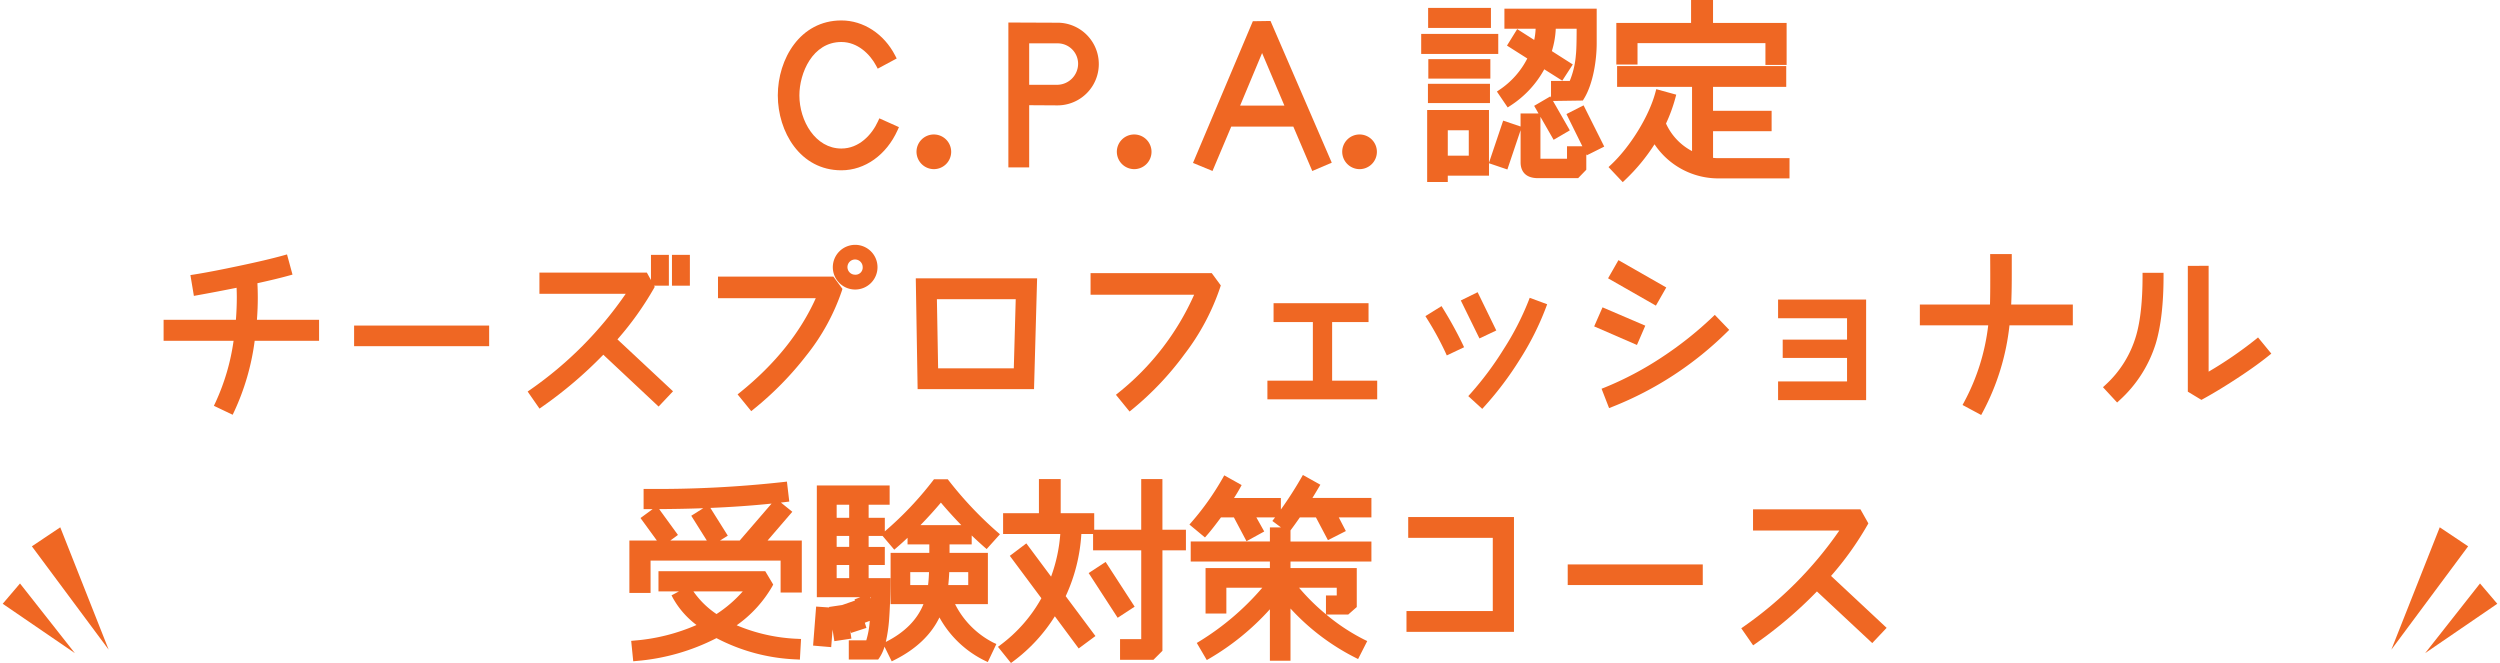 <svg xmlns="http://www.w3.org/2000/svg" width="648.893" height="172.095" viewBox="0 0 648.893 172.095">
  <g id="グループ_129" data-name="グループ 129" transform="translate(-484 -3764.896)">
    <g id="グループ_23" data-name="グループ 23" transform="translate(-33.804 2122.788)">
      <path id="パス_34" data-name="パス 34" d="M1088.463,382.431l12.564-31.759,7.369,4.935Z" transform="translate(50.031 1428.302)" fill="#ef6723"/>
      <path id="パス_35" data-name="パス 35" d="M0,20.075,11.225,0l5.257,4.5Z" transform="translate(1150.418 1791.797) rotate(9)" fill="#ef6723"/>
    </g>
    <g id="グループ_28" data-name="グループ 28" transform="translate(484 3901.762)">
      <path id="パス_34-2" data-name="パス 34" d="M1108.4,382.431l-12.564-31.759-7.369,4.935Z" transform="translate(-1080.194 -350.671)" fill="#ef6723"/>
      <path id="パス_35-2" data-name="パス 35" d="M0,0,11.225,20.075l5.257-4.5Z" transform="translate(19.419 32.651) rotate(171)" fill="#ef6723"/>
    </g>
    <g id="グループ_107" data-name="グループ 107" transform="translate(-17.27 2560.14)">
      <path id="パス_219" data-name="パス 219" d="M719.656,1248.959c6.1,0,11.687-3.979,14.571-10.382l.37-.821-5.087-2.285-.371.813c-1.552,3.4-4.858,7.025-9.483,7.025-6.733,0-10.9-7.163-10.9-13.8,0-5.751,3.382-13.851,10.9-13.851,4.228,0,7.425,3.163,9.007,6.124l.426.8,4.923-2.645-.406-.786c-2.887-5.607-8.232-9.089-13.95-9.089-10.718,0-16.5,10.021-16.5,19.451S708.938,1248.959,719.656,1248.959Z" fill="#ef6723"/>
      <path id="パス_220" data-name="パス 220" d="M743.655,1248.659a4.5,4.5,0,1,0-4.5-4.5A4.531,4.531,0,0,0,743.655,1248.659Z" fill="#ef6723"/>
      <path id="パス_221" data-name="パス 221" d="M768.4,1232.063l7.294.045a10.73,10.73,0,0,0,.461-21.452L763,1210.6v37.6h5.4Zm0-16.055h7.5a5.308,5.308,0,0,1,5.2,5.4,5.485,5.485,0,0,1-5.2,5.351h-7.5Z" fill="#ef6723"/>
      <path id="パス_222" data-name="パス 222" d="M795.654,1248.659a4.5,4.5,0,1,0-4.5-4.5A4.531,4.531,0,0,0,795.654,1248.659Z" fill="#ef6723"/>
      <path id="パス_223" data-name="パス 223" d="M820.85,1237.608h16.11l4.92,11.532,5.059-2.159-15.9-36.784-4.588.069-15.533,36.779,5.065,2.086Zm2.305-5.45,5.7-13.634,5.786,13.634Z" fill="#ef6723"/>
      <path id="パス_224" data-name="パス 224" d="M854.152,1248.659a4.5,4.5,0,1,0-4.5-4.5A4.531,4.531,0,0,0,854.152,1248.659Z" fill="#ef6723"/>
      <rect id="長方形_134" data-name="長方形 134" width="16.302" height="5.2" transform="translate(871.951 1206.807)" fill="#ef6723"/>
      <rect id="長方形_135" data-name="長方形 135" width="20.002" height="5.201" transform="translate(870.151 1213.557)" fill="#ef6723"/>
      <rect id="長方形_136" data-name="長方形 136" width="16.102" height="5.001" transform="translate(871.901 1226.508)" fill="#ef6723"/>
      <rect id="長方形_137" data-name="長方形 137" width="16.102" height="5.051" transform="translate(872.002 1220.107)" fill="#ef6723"/>
      <path id="パス_225" data-name="パス 225" d="M904.523,1241.044l4.205-2.458-4.363-7.623,7.743-.112.26-.417c2.463-3.961,3.337-10.247,3.337-14.427v-9H891.752v5.2h8.1a16.349,16.349,0,0,1-.368,2.919l-4.417-2.819-2.648,4.283,5.271,3.346a21.51,21.51,0,0,1-7.145,8.078l-.743.507,2.8,4.126.742-.487a26.159,26.159,0,0,0,8.753-9.419l4.673,2.953,2.727-4.208-5.431-3.465a22.974,22.974,0,0,0,1.014-5.814H910.5c-.008,3.561-.069,5.678-.2,6.821a22.125,22.125,0,0,1-1.588,6.73h-4.866v4.312l-.17-.3-4.205,2.458,1.132,1.978h-4.658v3.389l-4.516-1.531-3.684,10.939v-13.7H871.7v18.7h5.352v-1.651h10.7v-3.223l4.766,1.615,3.434-10.2v8.354c0,1.531.592,4.1,4.551,4.1h10.381l2.119-2.187v-4.049l.144.293,4.515-2.256L912.3,1232.1l-4.45,2.263,4.128,8.349H908v3.251h-6.9v-10.891Zm-22.021-2.485v6.6h-5.449v-6.6Z" fill="#ef6723"/>
      <path id="パス_226" data-name="パス 226" d="M940.2,1204.756v5.95H920.8v10.8h5.5v-5.551h33.2v5.65H965v-10.9H945.9v-5.95Z" fill="#ef6723"/>
      <path id="パス_227" data-name="パス 227" d="M965.755,1245.809h-18.3a13.932,13.932,0,0,1-1.549-.08v-6.92h15.2v-5.3H945.9v-6.2h19v-5.4H921v5.4h19.451v16.667a15.139,15.139,0,0,1-6.758-7.161,40.274,40.274,0,0,0,2.427-6.625l.23-.862-5.185-1.428-.233.876c-1.64,6.136-6.475,14.012-11.5,18.728l-.658.617,3.69,3.914.655-.624a49.124,49.124,0,0,0,7.594-9.205,19.914,19.914,0,0,0,16.736,8.855h18.3Z" fill="#ef6723"/>
      <path id="パス_228" data-name="パス 228" d="M568.182,1282.058c0-1.288-.035-2.559-.1-3.788,3.5-.774,6.132-1.412,8.244-2l.864-.238-1.422-5.24-.873.243c-2.917.814-6.709,1.709-11.6,2.738-4.779,1.017-8.608,1.75-11.7,2.242l-.9.141.9,5.4.9-.162c3.59-.648,6.855-1.27,10.186-1.944.032.841.055,1.643.055,2.458,0,1.864-.078,3.827-.231,5.851h-18.77v5.45h18.162a56.678,56.678,0,0,1-4.725,16.064l-.385.813,4.873,2.323.387-.811a62.436,62.436,0,0,0,5.327-18.389h16.713v-5.45H567.958C568.107,1285.788,568.182,1283.874,568.182,1282.058Z" fill="#ef6723"/>
      <rect id="長方形_138" data-name="長方形 138" width="35.052" height="5.351" transform="translate(593.181 1289.258)" fill="#ef6723"/>
      <path id="パス_229" data-name="パス 229" d="M675.958,1306.318l-14.425-13.473a80.8,80.8,0,0,0,9.435-13.2l.245-.436-.168-.3h3.838v-8h-4.65v6.533l-1.07-1.932H641.281v5.5h22.4a97.688,97.688,0,0,1-24.719,24.861l-.738.514,3.078,4.43.739-.516a108.709,108.709,0,0,0,15.819-13.474l14.357,13.456Z" fill="#ef6723"/>
      <rect id="長方形_139" data-name="長方形 139" width="4.65" height="8.001" transform="translate(675.683 1270.906)" fill="#ef6723"/>
      <path id="パス_230" data-name="パス 230" d="M719.93,1279.743l-2.34-3.186H687.631v5.6h25.38c-4.025,8.954-10.611,17.158-19.594,24.4l-.7.567,3.538,4.349.7-.568a83.408,83.408,0,0,0,13.545-13.8,55.332,55.332,0,0,0,9.3-16.93Z" fill="#ef6723"/>
      <path id="パス_231" data-name="パス 231" d="M717.433,1274.057a5.8,5.8,0,1,0,5.8-5.751A5.807,5.807,0,0,0,717.433,1274.057Zm5.8,2a1.975,1.975,0,1,1,1.951-2A1.851,1.851,0,0,1,723.233,1276.057Z" fill="#ef6723"/>
      <path id="パス_232" data-name="パス 232" d="M769.659,1305.759l.8-28.752H738.968l.479,28.752Zm-25.211-23.352h20.46l-.5,17.951H744.767Z" fill="#ef6723"/>
      <path id="パス_233" data-name="パス 233" d="M791.617,1306.658l-.7.569,3.535,4.344.7-.561a78.32,78.32,0,0,0,13.559-14.315,59.722,59.722,0,0,0,9.286-17.418l.138-.435-2.34-3.186H784.333v5.6h26.884A67.745,67.745,0,0,1,791.617,1306.658Z" fill="#ef6723"/>
      <path id="パス_234" data-name="パス 234" d="M847.035,1288.358h9.45v-4.9H831.833v4.9h10.2v15.2h-11.8v4.851h28.5v-4.851h-11.7Z" fill="#ef6723"/>
      <path id="パス_235" data-name="パス 235" d="M889.643,1290.531,884.8,1280.6l-4.367,2.144,4.838,9.854Z" fill="#ef6723"/>
      <path id="パス_236" data-name="パス 236" d="M875.432,1284.211l-4.184,2.6.469.763a77.9,77.9,0,0,1,4.7,8.6l.377.836,4.49-2.127-.382-.813a101.884,101.884,0,0,0-4.995-9.084Z" fill="#ef6723"/>
      <path id="パス_237" data-name="パス 237" d="M886.6,1310.217a85.076,85.076,0,0,0,9.1-12.079,72.991,72.991,0,0,0,6.834-13.57l.311-.843-4.531-1.67-.317.833a72.266,72.266,0,0,1-6.469,12.539,83.08,83.08,0,0,1-8.556,11.477l-.6.664,3.628,3.313Z" fill="#ef6723"/>
      <rect id="長方形_140" data-name="長方形 140" width="5.429" height="14.297" transform="translate(918.656 1276.993) rotate(-60.259)" fill="#ef6723"/>
      <path id="パス_238" data-name="パス 238" d="M915.047,1289.474l11.105,4.819,2.167-5.007-11.1-4.757Z" fill="#ef6723"/>
      <path id="パス_239" data-name="パス 239" d="M950.1,1290.377l-3.743-3.892-.648.623a93.725,93.725,0,0,1-13.119,10.4,84.576,84.576,0,0,1-14.791,7.819l-.832.329,1.951,5.025.841-.329a88.647,88.647,0,0,0,29.7-19.346Z" fill="#ef6723"/>
      <path id="パス_240" data-name="パス 240" d="M985.636,1282.507H962.784v4.852h17.9v5.549h-16.7v4.751h16.7v6.1h-17.9v4.852h22.852Z" fill="#ef6723"/>
      <path id="パス_241" data-name="パス 241" d="M1010.663,1309.873l4.837,2.6.427-.791a61.756,61.756,0,0,0,6.917-22.479h16.443v-5.4h-16c.1-2.136.152-4.615.152-7.7v-5.4h-5.608l.006.906c.04,5.808.019,10.129-.056,12.195h-18.2v5.4h17.744a55.393,55.393,0,0,1-6.234,19.871Z" fill="#ef6723"/>
      <path id="パス_242" data-name="パス 242" d="M1069.135,1273.757v32.66l3.528,2.13.454-.249c2.847-1.557,6.065-3.522,9.565-5.838,2.842-1.88,5.408-3.731,7.419-5.351l.708-.57-3.449-4.2-.695.571a102.91,102.91,0,0,1-12.129,8.315v-27.471Z" fill="#ef6723"/>
      <path id="パス_243" data-name="パス 243" d="M1047.773,1304.647l-.661.612,3.671,3.97.66-.608a33.1,33.1,0,0,0,9.405-14.808c1.318-4.459,1.987-10.3,1.987-17.356v-.9h-5.451v.9c0,6.426-.56,11.606-1.664,15.4A27.778,27.778,0,0,1,1047.773,1304.647Z" fill="#ef6723"/>
      <path id="パス_244" data-name="パス 244" d="M706.921,1337.59l-2.959-2.387c.429-.051.855-.1,1.28-.153l.89-.11-.611-5.184-.9.107a295.679,295.679,0,0,1-35.4,1.793h-.9v5.251h.9l1.444,0-3.149,2.306,4.251,5.846H664.63v13.6h5.5v-8.4h33.752v8.3h5.5v-13.5h-8.889Zm-29.685,6.014-4.877-6.707c4.03-.026,7.834-.1,11.45-.231l-3.12,1.957,4.041,6.434h-9.48Zm12.937.187-4.519-7.2c5.7-.237,10.937-.609,15.885-1.125l-8.269,9.586h-5.116Z" fill="#ef6723"/>
      <path id="パス_245" data-name="パス 245" d="M692.479,1367.051a31.753,31.753,0,0,0,9.254-10.132l.228-.443-2.068-3.468H672.181v5.251H677.5l-1.931,1.025.419.794a22.385,22.385,0,0,0,6.07,6.9A50.088,50.088,0,0,1,666,1371.013l-.9.083.53,5.3.894-.087a55.379,55.379,0,0,0,20.711-5.923,48.685,48.685,0,0,0,20.752,5.525l.9.052.3-5.352-.9-.046A45.194,45.194,0,0,1,692.479,1367.051Zm-5.236-2.915a22.59,22.59,0,0,1-5.993-5.877h12.811A33.116,33.116,0,0,1,687.243,1364.136Z" fill="#ef6723"/>
      <path id="パス_246" data-name="パス 246" d="M749.164,1361.559h8.52v-13.3h-9.952v-2.2h5.75v-2.321q1.589,1.524,3.206,2.947l.669.587,3.455-3.839-.685-.6a95.634,95.634,0,0,1-12.582-13.324l-.271-.351h-3.588l-.271.356a87.333,87.333,0,0,1-12.483,13.16v-3.516h-4.2v-3.4h5.451v-5h-18.9v29H724.59l-1.519.578.115.3-3.327,1.157-3.407.505.021.131-3.371-.233-.789,10.13,4.7.4.353-4.565.467,3.015,4.424-.668-.315-2.128.209.66,4.009-1.308-.42-1.343,1.283-.489a22.972,22.972,0,0,1-.9,5.052H721.58v5h7.614l.27-.377a10.391,10.391,0,0,0,1.386-2.973l1.875,3.812.811-.409c5.5-2.772,9.383-6.463,11.574-10.99a26.993,26.993,0,0,0,11.739,11.2l.811.381,2.228-4.684-.831-.38A22.646,22.646,0,0,1,749.164,1361.559Zm-6.761-8.3c-.05,1.37-.131,2.45-.247,3.349h-4.624v-3.349Zm10.179,0v3.349H747.4c.119-1.078.205-2.211.254-3.349Zm-1.8-12.2h-10.6c1.972-2.031,3.723-3.96,5.3-5.845Q748.072,1338.264,750.785,1341.057Zm-23.6,18.7h.147c0,.124,0,.248,0,.37Zm-5.5-8.351v3.4h-3.25v-3.4Zm0-7.551v2.85h-3.25v-2.85Zm0-8.1v3.4h-3.25v-3.4Zm9.506,35.618a39.094,39.094,0,0,0,.841-5.6c.152-2.066.354-5.357.354-10.066v-.9h-5.651v-3.4h4.2v-4.7h-4.2v-2.85h3.624l3.025,3.573.687-.589c.923-.792,1.837-1.617,2.764-2.5v1.715h5.65v2.2h-10.05v13.3h8.53c-1.611,4.055-4.881,7.347-9.735,9.8Z" fill="#ef6723"/>
      <path id="パス_247" data-name="パス 247" d="M788.244,1350.609l-4.405,2.887,7.53,11.61,4.405-2.887Z" fill="#ef6723"/>
      <path id="パス_248" data-name="パス 248" d="M802.982,1329.106h-5.5v13.151h-12.2v-4.3h-8.7v-8.851h-5.65v8.851h-9.3v5.4h14.843a40.757,40.757,0,0,1-2.389,11.062l-6.423-8.625-4.287,3.234,8.191,11.005a38.149,38.149,0,0,1-10.526,12.057l-.742.558,3.376,4.2.7-.521a42.838,42.838,0,0,0,10.687-11.609l6.189,8.346,4.348-3.222-7.718-10.342a44.726,44.726,0,0,0,4.062-16.146h3.044v4.25h12.5v23.051h-5.5v5.352h8.674l2.327-2.327v-26.076h6.1v-5.35h-6.1Z" fill="#ef6723"/>
      <path id="パス_249" data-name="パス 249" d="M843.507,1331.364l.47-.794-4.532-2.533-.443.771c-1.626,2.826-3.394,5.573-5.271,8.2v-3H821.575c.585-.9,1.1-1.756,1.546-2.569l.427-.782-4.511-2.523-.44.782a69.632,69.632,0,0,1-8,11.3l-.6.694,4.029,3.345.578-.656c1.1-1.247,2.358-2.91,3.577-4.544h3.356l3.274,6.178,4.6-2.527-2.043-3.651h4.854l-.155.2-.55.722,2.243,1.673h-2.877v3.65H810.33v5.2h20.551v1.7h-16.7v11.8h5.4v-6.7h9.335a68.876,68.876,0,0,1-16.252,13.879l-.76.46,2.6,4.441.775-.452a65.652,65.652,0,0,0,15.6-12.734v13.357h5.35V1362.7a58.727,58.727,0,0,0,16.743,12.71l.8.41,2.373-4.67-.821-.4a51.263,51.263,0,0,1-9.823-6.491h5.718l2.21-1.944v-10.108h-17.2v-1.7h21v-5.2h-21v-2.882l.02-.028c.732-.976,1.558-2.124,2.4-3.339h4.186l3.11,5.9,4.651-2.362-1.837-3.541h8.47v-5.051H841.916C842.552,1332.98,843.084,1332.08,843.507,1331.364Zm1.925,27.944v4.89a54.758,54.758,0,0,1-6.982-6.889h9.782v2Z" fill="#ef6723"/>
      <path id="パス_250" data-name="パス 250" d="M894.233,1338.957H866.781v5.4h21.951v19h-22.4v5.4h27.9Z" fill="#ef6723"/>
      <rect id="長方形_141" data-name="長方形 141" width="35.053" height="5.351" transform="translate(908.182 1351.258)" fill="#ef6723"/>
      <path id="パス_251" data-name="パス 251" d="M990.959,1367.719l-14.426-13.475a80.813,80.813,0,0,0,9.436-13.2l.247-.442-2.057-3.649H956.281v5.5h22.406a98.7,98.7,0,0,1-24.722,24.863l-.735.515,3.077,4.427.74-.516a108.777,108.777,0,0,0,15.82-13.476l14.357,13.407Z" fill="#ef6723"/>
    </g>
  </g>
</svg>
